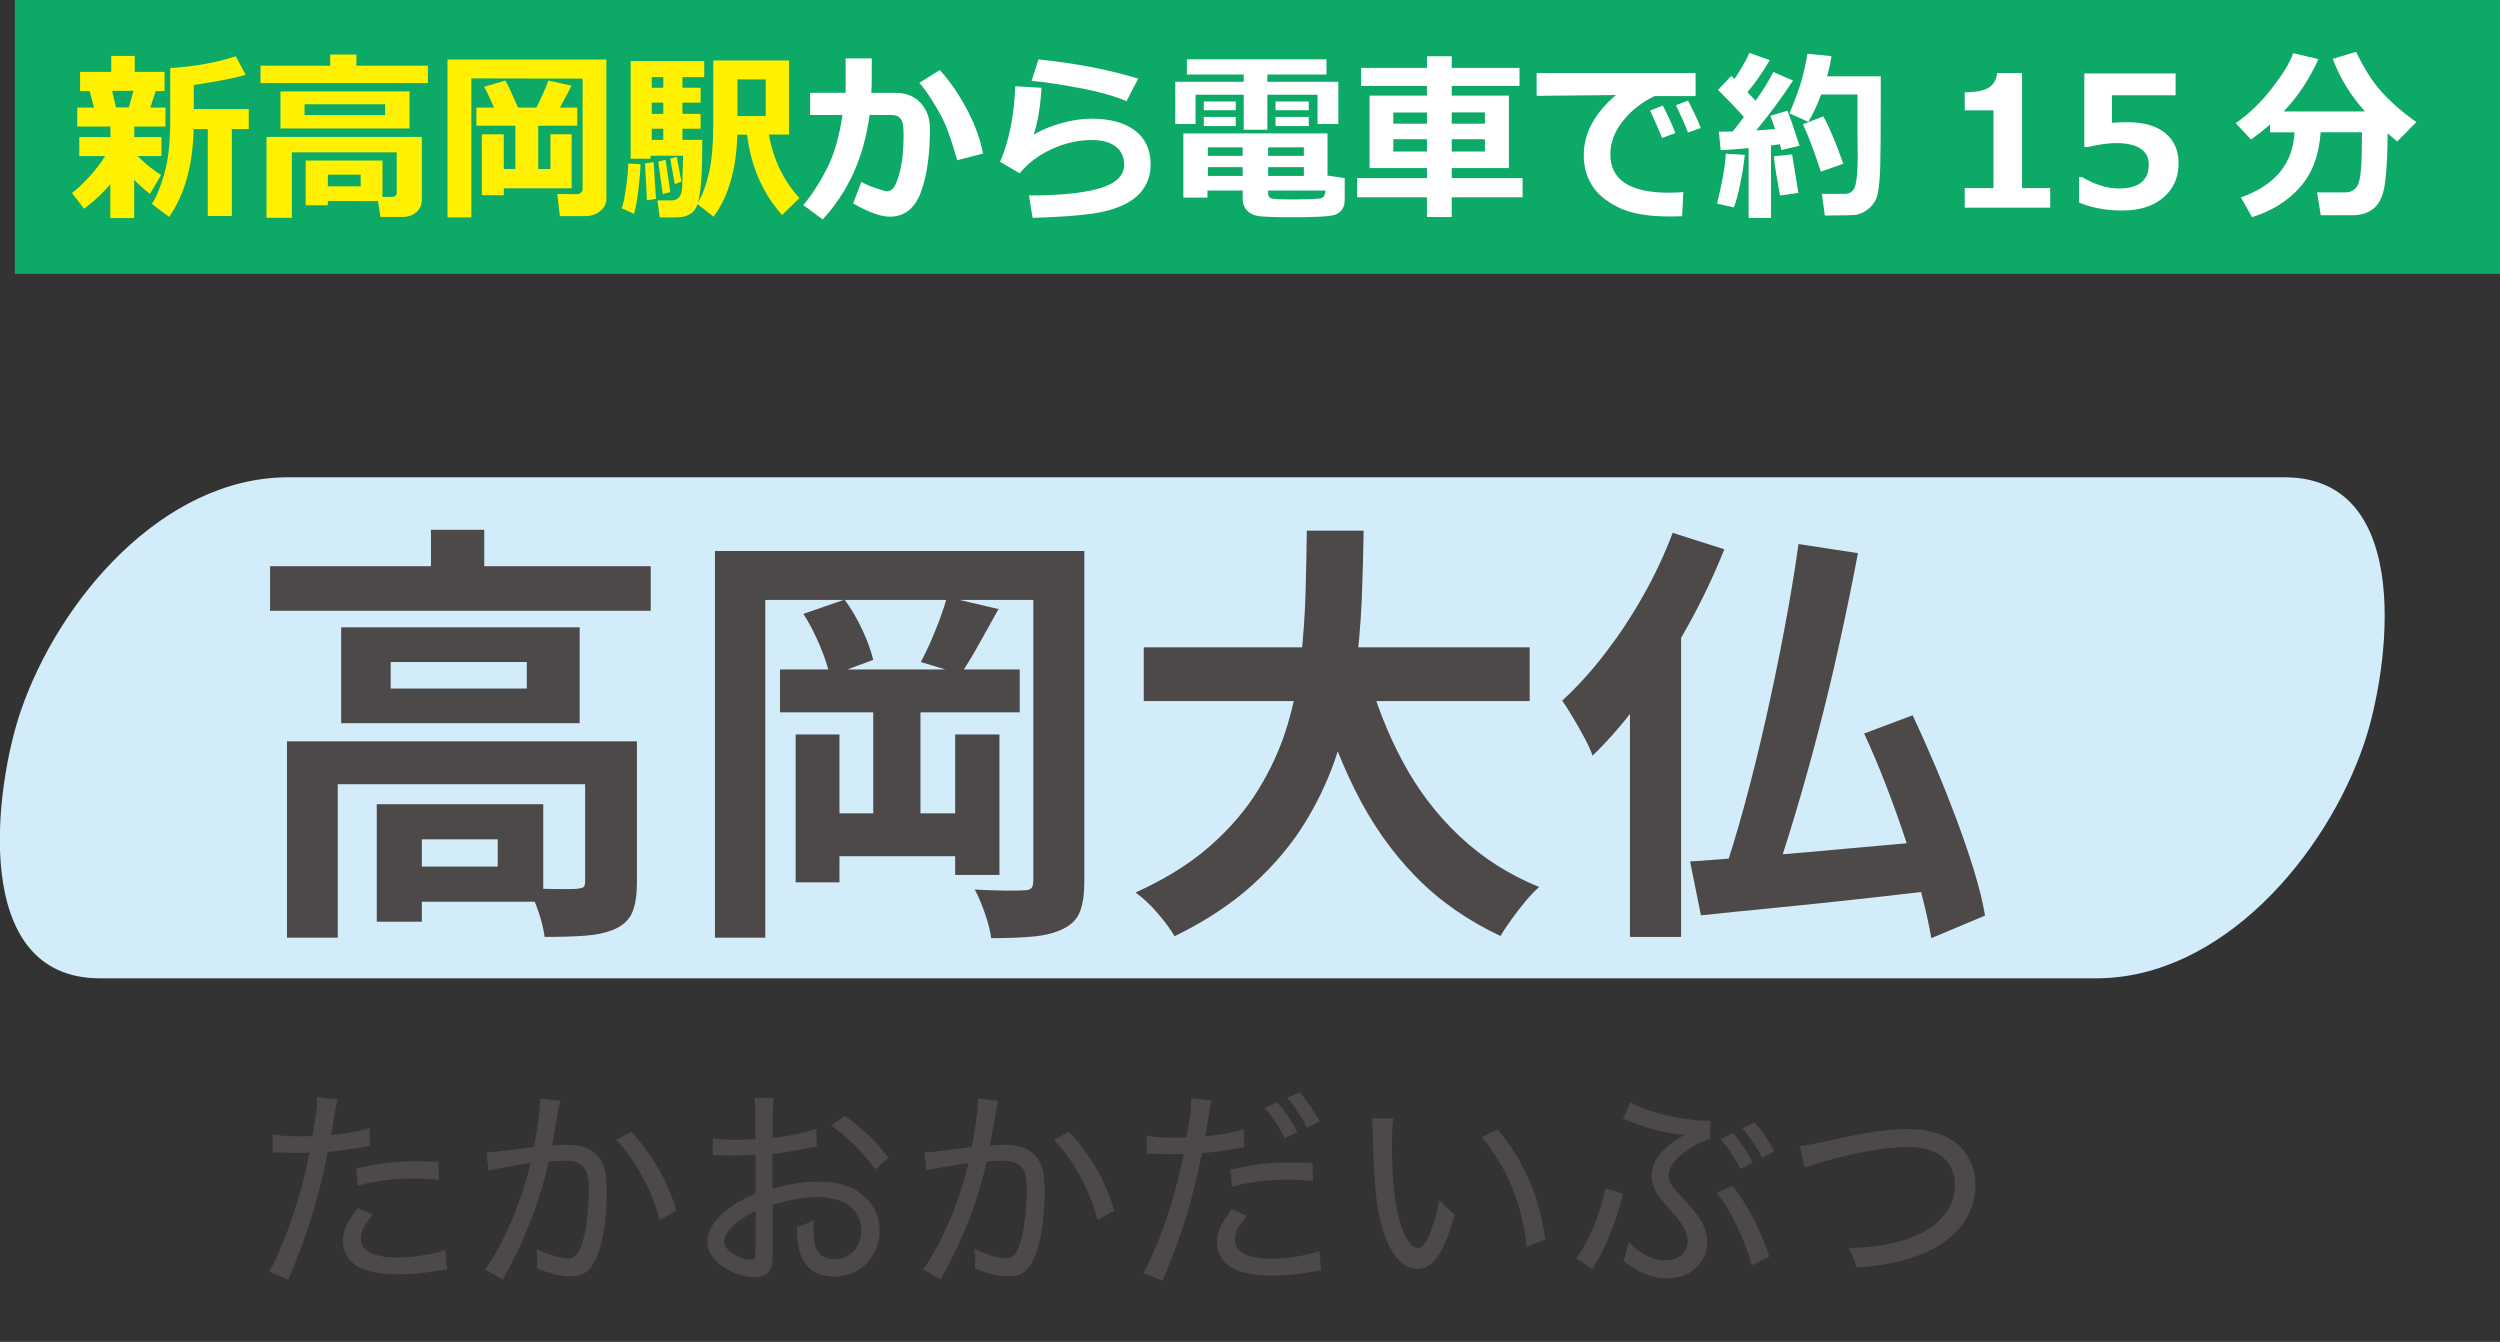 <?xml version="1.0" encoding="UTF-8"?><svg id="_レイヤー_2" xmlns="http://www.w3.org/2000/svg" width="219.1" height="117.6" viewBox="0 0 219.1 117.6"><rect x="0" y="0" width="219.1" height="117.6" fill="#333333" stroke="none"/><defs><style>.cls-1{fill:#4c4948;}.cls-2{fill:#d2ecfa;}.cls-3{fill:#0daa67;}.cls-4{fill:#fff;}.cls-5{fill:#fff100;}</style></defs><g id="_レイヤー_3"><rect class="cls-3" x="1.3" width="217.8" height="24"/><path class="cls-5" d="M9.68,16.13c-.75.88-1.52,1.59-2.32,2.16l-1.05-1.38c.42-.3.91-.76,1.48-1.38s1.04-1.24,1.42-1.85h-2.26v-1.66h2.73v-.93h-2.91v-1.66h1.47l-.38-1.45h-.84v-1.68h2.73v-1.4h2.06v1.4h2.61v1.68h-.77l-.48,1.45h1.33v1.66h-2.73v.93h2.38v1.66h-2.09c.68.67,1.36,1.23,2.06,1.66l-.98,1.65c-.56-.44-1.02-.85-1.38-1.23v3.35h-2.09v-2.98ZM9.82,7.96l.35,1.45h1.12l.41-1.45h-1.89ZM20.32,18.93h-2.11v-7.62h-1.24c-.07,3.19-.79,5.75-2.15,7.7l-1.51-1.14c.41-.6.77-1.51,1.11-2.71s.5-2.73.5-4.58v-4.61c2.22-.15,4.13-.5,5.74-1.04l.87,1.62c-.75.25-2.26.55-4.55.9v2.11h4.82v1.75h-1.48v7.62Z"/><path class="cls-5" d="M37.5,7.28h-14.67v-1.52h6.11v-.98h2.29v.98h6.27v1.52ZM33.14,17.63l-4.41-.02v.38h-1.94v-3.92h6.73v3.19h.81c.29,0,.44-.13.44-.39v-3.52h-9.19v5.74h-2.22v-7.09h13.61v5.47c0,.47-.16.84-.47,1.12s-.72.42-1.21.42h-1.95l-.21-1.39ZM35.89,11.26h-11.31v-3.25h11.31v3.25ZM33.75,10.09v-.95h-7.06v.95h7.06ZM31.61,16.33v-1.02h-2.88v1.02h2.88Z"/><path class="cls-5" d="M53.15,17.4c0,.44-.18.8-.55,1.1s-.8.44-1.31.44h-2.22l-.23-1.94,1.74.02c.13,0,.24-.05.34-.14s.14-.19.14-.31V6.89l-9.75-.02v12.18h-2.09V5.22h13.92v12.18ZM50.1,16.5h-5.95v.61h-1.92v-5.34h1.92v3.04h1.02v-3.79h-3.42v-1.59h1.55c-.43-.97-.72-1.58-.87-1.82l1.85-.55c.16.22.53,1.01,1.12,2.37h1.61c.46-.92.82-1.71,1.05-2.37l2.02.45c-.27.56-.61,1.2-1.01,1.92h1.52v1.59h-3.42v3.79h1.07v-3.04h1.86v4.73Z"/><path class="cls-5" d="M56.13,14.39c0,.5-.06,1.25-.18,2.25s-.25,1.7-.39,2.1l-1.07-.49c.14-.36.26-.97.38-1.81s.18-1.55.19-2.11l1.07.06ZM61.73,6.76h-1.92v.93h1.59v1.31h-1.59v.98h1.59v1.3h-1.59v.98h1.74c0,2.81-.12,4.64-.38,5.49.41-.69.74-1.58.98-2.67s.36-2.5.36-4.2v-5.58h6.64v6.49h-1.77c.39,2.18,1.28,4.04,2.68,5.57l-1.52,1.48c-1.69-1.89-2.72-4.24-3.07-7.04h-.85c-.08,3.02-.78,5.42-2.08,7.19l-1.41-1.1c-.26.78-.87,1.16-1.84,1.16h-1.47l-.2-1.49h1.28c.27,0,.48-.1.63-.29s.23-.46.25-.8.05-1.28.08-2.82h-2.85v.26h-1.74V5.35h6.45v1.41ZM57.49,17.43l-.79.12-.17-3.23.75-.12.21,3.22ZM58.13,6.76h-1.01v.93h1.01v-.93ZM57.12,9v.98h1.01v-.98h-1.01ZM57.12,11.28v.98h1.01v-.98h-1.01ZM58.75,16.84l-.67.16-.39-2.85.64-.14.42,2.83ZM59.72,15.9l-.58.25-.4-2.25.57-.15.41,2.15ZM67.11,10.17v-3.21h-2.48v3.21h2.48Z"/><path class="cls-4" d="M76.4,6.95c0,.33-.01.72-.04,1.19h2.16c.89,0,1.61.29,2.16.88s.82,1.34.82,2.25c0,2.31-.27,4.17-.8,5.59s-1.45,2.13-2.73,2.13c-.78,0-1.85-.39-3.2-1.16l.72-1.89c.39.22.83.41,1.32.57s.79.25.91.25c.2,0,.38-.08.53-.23s.3-.47.46-.95.28-1.02.36-1.63.12-1.31.12-2.11c0-.53-.03-.9-.1-1.12s-.18-.37-.34-.48-.35-.16-.59-.16h-1.95c-.48,3.65-1.85,6.7-4.11,9.15l-1.7-1.26c.69-.8,1.36-1.83,2.02-3.09s1.13-2.86,1.41-4.8h-2.83v-1.95h3.11v-3.01h2.29v1.82ZM86.13,13.46l-2.24.58c-.43-1.51-.8-2.59-1.09-3.23s-.67-1.31-1.11-2.01-.82-1.21-1.12-1.54l1.79-1.12c.92,1.01,1.72,2.18,2.41,3.5s1.15,2.59,1.38,3.81Z"/><path class="cls-4" d="M90.5,19.11l-.32-1.98c2.72,0,4.79-.21,6.21-.63s2.13-1.11,2.13-2.06c0-.7-.25-1.23-.76-1.61s-1.2-.56-2.09-.56c-1.17,0-2.34.27-3.5.8s-2.1,1.25-2.81,2.12l-1.71-1.01c.79-1.83,1.23-4.04,1.33-6.62l2.3.13c-.1,1.66-.33,3.04-.69,4.12.65-.41,1.45-.74,2.41-1.01s1.84-.4,2.64-.4c1.63,0,2.91.34,3.82,1.03s1.38,1.68,1.38,2.98c0,.97-.3,1.8-.9,2.48s-1.52,1.19-2.77,1.54-3.47.57-6.69.66ZM99.75,6.89l-1.02,1.98c-1.08-.46-2.46-.85-4.13-1.16s-3.07-.53-4.19-.62l.6-1.88c3.2.32,6.11.88,8.74,1.68Z"/><path class="cls-4" d="M117.29,10.87h-1.82v-2.57h-4.4v3.07h-2.07v-3.07h-4.22v2.57h-1.78v-3.7h6v-.64h-4.98v-1.33h12.23v1.33h-5.18v.64h6.22v3.7ZM108.91,16.7h-3.09v.62h-2.11v-5.63h12.63v3.7l1.51.22v1.9c0,.31-.06.57-.19.79s-.32.37-.56.48-.73.18-1.44.21-1.51.05-2.4.05c-1.57,0-2.57-.04-3-.11s-.76-.24-1-.51-.35-.59-.35-.97v-.75ZM108.3,9.66h-2.8v-.77h2.8v.77ZM108.3,11.05h-2.8v-.8h2.8v.8ZM105.86,13.66h3.05v-.75h-3.05v.75ZM108.91,14.65h-3.05v.77h3.05v-.77ZM111.14,13.66h3.13v-.75h-3.13v.75ZM114.27,14.65h-3.13v.77h3.13v-.77ZM116.17,16.7h-5.03v.26c0,.25.12.41.38.45s.82.07,1.71.07c.47,0,.98-.01,1.52-.03s.87-.04.97-.06.19-.07.27-.14.14-.26.18-.54ZM114.7,9.66h-2.91v-.77h2.91v.77ZM114.7,11.05h-2.91v-.8h2.91v.8Z"/><path class="cls-4" d="M133.44,17.29h-6.21v1.73h-2.17v-1.73h-6.12v-1.68h6.12v-.88h-5.03v-6.35h5.03v-.85h-5.77v-1.58h5.77v-1.02h2.17v1.02h5.94v1.58h-5.94v.85h5.01v6.35h-5.01v.88h6.21v1.68ZM122.11,10.84h2.95v-.98h-2.95v.98ZM125.06,12.2h-2.95v1.08h2.95v-1.08ZM127.23,10.84h2.91v-.99h-2.91v.99ZM130.14,12.2h-2.91v1.08h2.91v-1.08Z"/><path class="cls-4" d="M147.53,16.84l-.11,2.11c-.57.02-.95.02-1.13.02-1.92,0-3.42-.27-4.49-.81s-1.84-1.19-2.3-1.95-.7-1.63-.7-2.61c0-1.91.94-3.66,2.82-5.27l-6.95.07v-2h13.93v2.02h-3.59c-1.13.54-2.06,1.27-2.79,2.2s-1.09,1.89-1.09,2.89c0,2.25,1.71,3.38,5.13,3.38.4,0,.82-.02,1.27-.05ZM146.83,11.66l-1.16.43c-.21-.54-.57-1.34-1.05-2.4l1.11-.44c.41.78.77,1.58,1.1,2.41ZM149.06,11.21l-1.12.41c-.36-.91-.72-1.71-1.07-2.4l1.07-.4c.43.82.8,1.61,1.12,2.38Z"/><path class="cls-4" d="M152.91,13.58c-.07.73-.2,1.56-.39,2.5s-.38,1.64-.57,2.1l-1.47-.34c.45-1.78.71-3.24.77-4.37l1.66.1ZM155.23,19.1h-1.98v-6.12c-1.05.1-1.87.16-2.45.18l-.16-1.62c.29,0,.7,0,1.21-.02.27-.32.6-.75.99-1.27-.7-.77-1.45-1.56-2.27-2.37l1.16-1.23c.1.09.19.18.28.27.57-.84,1.01-1.6,1.31-2.29l1.78.64c-.58,1-1.23,1.94-1.95,2.81l.71.75c.73-1.04,1.25-1.88,1.55-2.52l1.73.75c-.98,1.49-2.05,2.95-3.23,4.37.5-.03,1.05-.07,1.66-.12-.21-.62-.35-1.01-.42-1.16l1.5-.45c.29.73.64,1.76,1.06,3.07l-1.6.38c-.01-.1-.05-.27-.12-.51-.17.03-.43.06-.78.11v6.34ZM157.61,16.91l-1.6.22c-.32-1.65-.5-2.79-.54-3.44l1.59-.16.55,3.38ZM159.93,18.91l-.26-1.92h2.02c.45,0,.75-.22.89-.67s.22-1.26.23-2.44l-.02-2.37v-3.23h-3.19c-.3.84-.67,1.64-1.12,2.4l-1.65-.75c.47-1.12.82-2.06,1.04-2.82s.4-1.56.53-2.4l2.11.21c-.09.6-.22,1.19-.39,1.77h4.71c0,.38,0,.98,0,1.8,0,3.26-.02,5.34-.05,6.24-.05,1.37-.17,2.26-.34,2.66s-.43.73-.77.98-.69.4-1.04.46c-.18.03-1.08.05-2.7.06ZM161.55,14.35l-1.97.69c-.58-1.78-1.1-3.16-1.57-4.15l1.78-.69c.5.86,1.08,2.25,1.76,4.15Z"/><path class="cls-4" d="M179.68,18.2h-7.49v-1.72h2.52v-6.81h-2.52v-1.58c1-.01,1.71-.15,2.12-.42s.66-.69.72-1.27h2.18v10.08h2.47v1.72Z"/><path class="cls-4" d="M182.21,17.75v-2.23h.26c1.14.67,2.22,1,3.23,1,1.75,0,2.62-.71,2.62-2.12,0-.6-.24-1.06-.73-1.38s-1.2-.48-2.15-.48c-.65,0-1.47.12-2.48.35h-.29v-6.45h8v1.91h-5.58v2.41c.6-.04,1.04-.05,1.32-.05,1.47,0,2.59.32,3.36.96s1.16,1.52,1.16,2.64c0,1.24-.44,2.24-1.33,3s-2.09,1.14-3.6,1.14c-1.39,0-2.66-.23-3.8-.7Z"/><path class="cls-4" d="M203.38,11.61c-.14,1.99-.74,3.59-1.81,4.8s-2.46,2.08-4.2,2.62l-.98-1.73c3-1.06,4.57-2.96,4.7-5.7h-2.14v-.69c-.55.48-1.11.92-1.68,1.31l-1.33-1.43c1.16-.8,2.21-1.82,3.16-3.04s1.58-2.25,1.88-3.09l2.21.52c-.82,1.8-1.84,3.33-3.05,4.59h7.13c-1.22-1.34-2.17-2.88-2.83-4.61l2.05-.62c.66,1.4,1.39,2.56,2.21,3.48s1.84,1.81,3.07,2.68l-1.68,1.7-.84-.72c0,1.63-.07,3.01-.2,4.15s-.45,1.93-.94,2.37-1.13.66-1.91.66h-2.81l-.32-2h2.48c.52,0,.89-.23,1.11-.69s.34-1.76.34-3.91v-.67h-3.62Z"/><path class="cls-2" d="M8.77,85.74h174.94c11.03,0,20.15-10.79,23.47-20.54,2.21-6.47,4.53-23.37-6.96-23.37-19.67,0-39.34,0-59.01,0-31.39,0-62.78,0-94.17,0h-21.77c-11.03,0-20.15,10.79-23.47,20.54-2.21,6.47-4.53,23.37,6.96,23.37h0Z"/><path class="cls-1" d="M23.67,49.62h33.36v3.91H23.67v-3.91ZM25.15,64.97h27.82v3.76h-23.37v13.45h-4.45v-17.21ZM29.9,54.98h20.9v8.4h-20.9v-8.4ZM33.02,70.48h3.95v10.3h-3.95v-10.3ZM34.24,58.02v2.32h11.93v-2.32h-11.93ZM35.03,70.48h12.58v8.55h-12.58v-3.08h8.59v-2.39h-8.59v-3.08ZM37.77,46.43h4.67v5.13h-4.67v-5.13ZM51.26,64.97h4.56v12.39c0,1.04-.13,1.88-.38,2.53-.25.65-.75,1.15-1.48,1.5-.73.33-1.61.53-2.62.61-1.01.08-2.22.11-3.61.11-.08-.63-.25-1.36-.53-2.18-.28-.82-.57-1.51-.87-2.07.89.03,1.74.04,2.57.06.82.01,1.36,0,1.62-.02.3-.03.51-.08.61-.15.1-.08.15-.23.15-.46v-12.31Z"/><path class="cls-1" d="M62.66,48.29h29.79v4.29h-25.38v29.6h-4.41v-33.9ZM68.36,58.67h21.01v3.76h-21.01v-3.76ZM69.73,64.37h3.84v12.96h-3.84v-12.96ZM70.41,53.8l3.61-1.25c.58.79,1.1,1.67,1.56,2.66.46.99.77,1.86.95,2.62l-3.8,1.41c-.15-.73-.44-1.62-.87-2.64-.43-1.03-.91-1.96-1.44-2.79ZM71.74,71.28h13.83v3.76h-13.83v-3.76ZM76.53,61.82h4.14v11.36h-4.14v-11.36ZM82.99,52.32l4.52,1.06c-.58,1.04-1.16,2.07-1.73,3.1s-1.1,1.89-1.58,2.6l-3.5-1.06c.28-.51.56-1.1.86-1.77.29-.67.56-1.35.82-2.03.25-.68.46-1.32.61-1.9ZM83.71,64.37h3.88v12.31h-3.88v-12.31ZM90.55,48.29h4.48v28.96c0,1.11-.13,1.99-.38,2.64-.25.65-.74,1.15-1.44,1.5-.71.35-1.57.58-2.58.68-1.01.1-2.27.15-3.76.15-.08-.61-.26-1.33-.55-2.17-.29-.84-.59-1.53-.89-2.09.86.05,1.72.08,2.58.09.86.01,1.43,0,1.71-.02.33,0,.55-.06.67-.19.11-.13.17-.34.17-.65v-28.92Z"/><path class="cls-1" d="M114.53,46.51h4.98c-.03,1.92-.08,3.96-.17,6.1-.09,2.14-.28,4.31-.59,6.52-.3,2.2-.79,4.39-1.46,6.56-.67,2.17-1.61,4.24-2.81,6.23-1.2,1.99-2.75,3.84-4.64,5.57-1.89,1.72-4.19,3.24-6.9,4.56-.36-.61-.85-1.28-1.48-2.01-.63-.74-1.28-1.34-1.94-1.82,2.58-1.17,4.75-2.51,6.5-4.05,1.75-1.53,3.17-3.19,4.27-4.98,1.1-1.79,1.94-3.65,2.53-5.59.58-1.94.98-3.9,1.2-5.87.21-1.98.35-3.91.4-5.81.05-1.9.09-3.7.11-5.4ZM100.24,56.73h33.82v4.71h-33.82v-4.71ZM119.77,58.63c.76,2.89,1.81,5.59,3.15,8.09,1.34,2.51,3.01,4.7,5,6.57,1.99,1.88,4.31,3.36,6.97,4.45-.38.33-.78.75-1.2,1.25-.42.51-.82,1.03-1.22,1.58-.39.54-.72,1.03-.97,1.46-2.91-1.37-5.42-3.13-7.5-5.28-2.09-2.15-3.84-4.67-5.26-7.54s-2.61-6.05-3.57-9.52l4.6-1.06Z"/><path class="cls-1" d="M146.6,46.7l4.52,1.44c-.89,2.23-1.94,4.45-3.17,6.67-1.23,2.22-2.55,4.31-3.97,6.27-1.42,1.96-2.89,3.68-4.41,5.15-.13-.41-.36-.91-.68-1.52-.33-.61-.67-1.22-1.03-1.82-.36-.61-.67-1.1-.95-1.48,1.29-1.19,2.54-2.56,3.74-4.12,1.2-1.56,2.32-3.24,3.34-5.05,1.03-1.81,1.89-3.65,2.6-5.53ZM142.84,57.64l4.45-4.45.04.08v28.84h-4.48v-24.47ZM148.12,75.5c1.85-.13,3.99-.29,6.42-.49,2.43-.2,4.99-.42,7.68-.67,2.69-.24,5.35-.48,7.98-.7l.04,4.33c-2.46.28-4.95.56-7.47.84-2.52.28-4.95.53-7.3.76-2.34.23-4.48.44-6.4.65l-.95-4.71ZM157.62,47.68l5.21.8c-.48,2.53-1.01,5.14-1.6,7.81-.58,2.67-1.22,5.31-1.9,7.92-.68,2.61-1.38,5.09-2.09,7.45-.71,2.36-1.41,4.5-2.09,6.42l-4.29-.87c.68-1.98,1.35-4.17,2.01-6.59.66-2.42,1.29-4.95,1.88-7.58.59-2.63,1.14-5.26,1.63-7.87.49-2.61.91-5.1,1.24-7.49ZM163.36,64.29l4.26-1.6c.66,1.39,1.32,2.87,1.98,4.43.66,1.56,1.28,3.12,1.86,4.67.58,1.56,1.1,3.06,1.54,4.5.44,1.44.77,2.76.97,3.95l-4.71,1.98c-.2-1.17-.49-2.48-.87-3.95s-.84-3.01-1.37-4.62c-.53-1.61-1.11-3.22-1.73-4.83-.62-1.61-1.26-3.12-1.92-4.54Z"/><path class="cls-1" d="M27.38,99.57c.27-1.55.41-2.6.41-3.15,0-.06,0-.15,0-.27l1.79.19c-.09.31-.2.91-.34,1.8-.09.56-.17,1-.24,1.34,1.35-.12,2.47-.32,3.38-.62l.08,1.55c-.1.02-.29.05-.55.1-1.23.23-2.29.37-3.18.44-.74,3.82-1.89,7.55-3.46,11.19l-1.67-.69c.32-.57.64-1.23.96-1.99,1.13-2.64,1.98-5.46,2.56-8.44-.28.01-.81.02-1.6.02-.14,0-.53-.01-1.17-.04h-.13s-.15,0-.34,0l.02-1.58c.61.11,1.39.17,2.37.17.37,0,.74,0,1.12-.03ZM31.35,105.87l1.31.59c-.41.51-.68.88-.79,1.1-.16.34-.24.67-.24.99,0,.54.25.94.75,1.21.58.3,1.39.45,2.43.45.93,0,1.95-.11,3.03-.33.41-.09.8-.2,1.19-.34l.15,1.7c-.15.02-.44.07-.87.14-1.3.21-2.44.31-3.41.31-1.53,0-2.72-.23-3.56-.7-.44-.25-.78-.6-1.02-1.06-.18-.35-.27-.75-.27-1.18,0-.59.17-1.17.52-1.75.19-.3.45-.68.79-1.13ZM38.43,101.8l.02,1.61c-.8-.09-1.56-.13-2.28-.13-1.22,0-2.37.1-3.44.31-.38.07-.84.17-1.37.31l-.15-1.52c.75-.15,1.34-.27,1.78-.34,1.1-.19,2.24-.28,3.41-.28.33,0,1,.02,2.03.05Z"/><path class="cls-1" d="M46.78,100.52c.18-.87.32-1.76.44-2.66.07-.58.11-.99.11-1.23,0-.08,0-.2,0-.35l1.79.19c-.07.22-.13.46-.18.72-.04.24-.1.59-.18,1.04-.17,1.02-.3,1.74-.39,2.16.42-.04.8-.06,1.15-.06.88,0,1.57.12,2.07.37.64.33,1.08.84,1.33,1.54.17.49.25,1.18.25,2.09,0,2.04-.2,3.73-.6,5.07-.37,1.23-.88,1.99-1.53,2.27-.3.13-.67.19-1.1.19-.77,0-1.73-.23-2.88-.7.02-.28.03-.49.03-.65,0-.3-.03-.65-.09-1.06.45.22.87.39,1.28.52.64.21,1.14.32,1.51.32.46,0,.81-.28,1.05-.84.26-.61.46-1.41.58-2.38.12-.9.19-1.83.19-2.81,0-.71-.07-1.22-.21-1.55-.14-.35-.37-.6-.7-.77-.28-.15-.72-.22-1.3-.22-.38,0-.81.03-1.3.08-.38,1.64-.81,3.09-1.28,4.36-.56,1.53-1.16,2.92-1.8,4.17-.34.66-.66,1.27-.96,1.82l-1.55-.9c.22-.28.51-.72.86-1.32,1.34-2.3,2.39-4.97,3.14-8-1.89.28-3.12.5-3.7.67l-.18-1.61c.51-.01,1.47-.11,2.89-.3.69-.09,1.11-.14,1.27-.17ZM53.98,99.89l1.35-.7c1.87,2.04,3.19,4.34,3.96,6.92l-1.49.81c-.33-1.34-.86-2.67-1.6-3.99-.69-1.22-1.43-2.24-2.22-3.04Z"/><path class="cls-1" d="M71.58,100.48c-.25.03-.62.1-1.11.2-1.11.23-2.03.38-2.77.45v3.05c1.46-.42,2.79-.63,3.98-.63,1.41,0,2.56.28,3.45.84.62.4,1.11.89,1.45,1.49.34.6.51,1.25.51,1.96,0,.75-.19,1.47-.58,2.13-.38.65-.9,1.14-1.56,1.48-.57.28-1.19.43-1.87.43-1.06,0-1.86-.34-2.41-1.02-.42-.53-.68-1.24-.78-2.15-.04-.32-.05-.71-.05-1.2.55-.14,1.05-.34,1.49-.59-.02.28-.04.53-.04.73,0,.78.08,1.36.23,1.74.27.65.79.97,1.59.97.73,0,1.32-.26,1.76-.78.41-.47.61-1.05.61-1.75,0-.59-.17-1.12-.5-1.59-.45-.61-1.16-1.02-2.13-1.22-.39-.08-.8-.12-1.22-.12-1.14,0-2.45.24-3.92.71v4.06c.02.79-.05,1.33-.22,1.62-.25.42-.69.63-1.32.63-.75,0-1.51-.2-2.28-.59-.8-.41-1.36-.93-1.68-1.54-.15-.3-.22-.62-.22-.98,0-.87.51-1.75,1.53-2.63.66-.56,1.56-1.09,2.7-1.58v-3.41c-.11,0-.36.02-.76.05-.29.02-.64.03-1.08.03-.4,0-.77,0-1.11-.02-.24,0-.39,0-.46,0-.08,0-.2,0-.34,0v-1.5c.5.09,1.18.14,2.07.14.33,0,.83-.01,1.49-.04h.18v-1.72c0-.81-.03-1.45-.1-1.91h1.71c-.07.41-.1,1.02-.11,1.85v1.65c.62-.05,1.32-.16,2.11-.32.74-.16,1.3-.31,1.71-.46l.07,1.52ZM66.22,106.12c-.8.4-1.44.82-1.92,1.26-.55.51-.83.98-.83,1.43,0,.38.25.73.76,1.07.52.34,1.04.51,1.56.51.22,0,.35-.09.39-.26.01-.08.03-.29.04-.64v-3.37ZM77.89,101.46l-1.2,1.02c-.43-.64-1.04-1.36-1.86-2.18-.64-.63-1.3-1.18-1.99-1.66l1.22-.86c1.58,1.15,2.85,2.38,3.81,3.68Z"/><path class="cls-1" d="M85.16,100.52c.18-.87.32-1.76.44-2.66.07-.58.11-.99.11-1.23,0-.08,0-.2,0-.35l1.79.19c-.07.22-.13.46-.18.72-.04.24-.1.59-.18,1.04-.17,1.02-.3,1.74-.39,2.16.42-.04.8-.06,1.15-.06.88,0,1.57.12,2.07.37.64.33,1.08.84,1.33,1.54.17.49.25,1.18.25,2.09,0,2.04-.2,3.73-.6,5.07-.37,1.23-.88,1.99-1.53,2.27-.3.13-.67.19-1.1.19-.77,0-1.73-.23-2.88-.7.02-.28.03-.49.03-.65,0-.3-.03-.65-.09-1.06.45.22.87.39,1.28.52.64.21,1.14.32,1.51.32.46,0,.81-.28,1.05-.84.26-.61.46-1.41.58-2.38.12-.9.19-1.83.19-2.81,0-.71-.07-1.22-.21-1.55-.14-.35-.37-.6-.7-.77-.28-.15-.72-.22-1.3-.22-.38,0-.81.03-1.3.08-.38,1.64-.81,3.09-1.28,4.36-.56,1.53-1.16,2.92-1.8,4.17-.34.66-.66,1.27-.96,1.82l-1.55-.9c.22-.28.51-.72.86-1.32,1.34-2.3,2.39-4.97,3.14-8-1.89.28-3.12.5-3.7.67l-.18-1.61c.51-.01,1.47-.11,2.89-.3.69-.09,1.11-.14,1.27-.17ZM92.36,99.89l1.35-.7c1.87,2.04,3.19,4.34,3.96,6.92l-1.49.81c-.33-1.34-.86-2.67-1.6-3.99-.69-1.22-1.43-2.24-2.22-3.04Z"/><path class="cls-1" d="M103.99,99.68c.27-1.54.41-2.59.41-3.15,0-.06,0-.15,0-.27l1.79.19c-.09.32-.2.92-.34,1.8-.09.56-.17,1.01-.24,1.34,1.35-.12,2.47-.33,3.38-.62l.08,1.55c-.1.02-.29.06-.55.11-1.23.23-2.29.37-3.18.43-.74,3.83-1.89,7.56-3.46,11.19l-1.67-.69c.32-.56.64-1.22.96-1.99,1.13-2.63,1.98-5.45,2.56-8.44-.28.01-.81.02-1.6.02-.15,0-.54-.01-1.17-.04h-.13c-.07,0-.18,0-.34.02l.02-1.59c.59.11,1.38.17,2.37.17.33,0,.7,0,1.12-.03ZM107.96,105.97l1.31.59c-.41.51-.68.88-.79,1.1-.16.34-.24.67-.24.99,0,.54.25.94.75,1.21.58.3,1.39.45,2.43.45.93,0,1.95-.11,3.03-.33.41-.09.8-.2,1.19-.33l.15,1.69c-.16.02-.45.07-.87.14-1.3.22-2.44.32-3.41.32-1.53,0-2.72-.23-3.56-.7-.44-.25-.78-.6-1.02-1.07-.18-.35-.27-.75-.27-1.18,0-.58.17-1.16.52-1.74.19-.31.45-.69.79-1.14ZM115.04,101.9l.02,1.61c-.81-.09-1.57-.13-2.28-.13-1.21,0-2.35.1-3.44.31-.38.07-.84.17-1.37.31l-.15-1.51c.75-.15,1.34-.27,1.78-.34,1.09-.19,2.24-.28,3.45-.28.3,0,.97.01,1.99.04ZM110.84,97.12l1.09-.53c.4.46.72.87.97,1.24.24.37.51.83.8,1.37l-1.11.56c-.5-1.01-1.08-1.9-1.74-2.64ZM112.81,96.23l1.08-.52c.7.82,1.29,1.68,1.76,2.57l-1.09.57c-.48-.95-1.06-1.82-1.74-2.62Z"/><path class="cls-1" d="M120.25,98.01l1.87.02c-.09.58-.13,1.37-.13,2.38,0,1.55.08,3.03.25,4.43.15,1.28.41,2.34.78,3.19.39.89.8,1.34,1.23,1.34.33,0,.64-.3.91-.91.43-.96.76-2.06.99-3.29.37.44.82.86,1.34,1.25-.21.75-.39,1.34-.54,1.75-.38,1.04-.8,1.82-1.25,2.33-.41.47-.92.71-1.52.71-.67,0-1.29-.36-1.85-1.08-.89-1.14-1.47-2.96-1.74-5.44-.15-1.36-.24-3.21-.29-5.54-.01-.51-.03-.89-.06-1.14ZM129.86,99.67l1.39-.69c2.28,2.68,3.67,5.9,4.18,9.64l-1.64.65c-.07-.87-.23-1.8-.48-2.81-.43-1.66-1.06-3.19-1.88-4.58-.49-.81-1.01-1.55-1.58-2.21Z"/><path class="cls-1" d="M140.7,104.14l1.57.49c-.07.2-.15.48-.25.85-.66,2.32-1.49,4.24-2.5,5.76-.41-.36-.88-.67-1.41-.93.56-.72,1.1-1.7,1.61-2.94.48-1.16.8-2.24.97-3.24ZM147.64,99.45c-1.4-.07-2.99-.46-4.77-1.16-.23-.09-.45-.16-.64-.21l.65-1.48c.47.3,1.22.6,2.25.91.93.27,1.95.48,3.06.61.65.07,1.12.11,1.42.11.06,0,.16,0,.29,0l-.03,1.61c-.42.08-.91.29-1.46.62-1.45.88-2.18,1.73-2.18,2.54,0,.36.17.75.51,1.19.08.1.46.52,1.15,1.26.62.67,1.06,1.25,1.32,1.76.28.56.42,1.1.42,1.64,0,.64-.18,1.22-.55,1.76-.35.51-.83.89-1.43,1.14-.46.19-.98.28-1.54.28-.93,0-1.82-.25-2.67-.74-.38-.21-.76-.48-1.16-.82.17-.41.31-.95.44-1.61,1.09,1.07,2.18,1.6,3.27,1.6.61,0,1.11-.19,1.48-.58.29-.29.44-.65.44-1.09s-.17-.93-.5-1.46c-.21-.33-.42-.62-.64-.86l-.84-.93c-.51-.57-.84-1.07-.99-1.49-.12-.33-.18-.66-.18-.99,0-.66.21-1.26.62-1.79.56-.72,1.31-1.32,2.27-1.82ZM150.43,104.55l1.41-.63c.07.09.14.19.2.28l.43.59c1.08,1.55,1.95,3.34,2.59,5.35l-1.55.77c-.16-.84-.6-2.01-1.31-3.5-.65-1.37-1.24-2.32-1.77-2.87ZM153.62,101.89l-1.1.57c-.48-.99-1.06-1.87-1.73-2.62l1.09-.54c.64.75,1.23,1.62,1.75,2.6ZM155.51,100.91l-1.08.57c-.44-.89-1.01-1.75-1.72-2.58l1.06-.54c.67.76,1.25,1.61,1.74,2.55Z"/><path class="cls-1" d="M158.17,102.36l-.43-1.91c.35-.03,1.02-.15,2.02-.37,1.86-.41,3.08-.66,3.65-.76,1.4-.25,2.68-.37,3.82-.37.92,0,1.79.13,2.63.4,1.17.37,2.05,1.06,2.63,2.07.42.72.63,1.53.63,2.45,0,1.22-.36,2.35-1.08,3.37-.67.95-1.66,1.74-2.96,2.38-1.24.59-2.67,1.01-4.31,1.25-.51.07-1.21.15-2.08.23-.15-.62-.38-1.19-.7-1.71,2.05-.06,3.78-.33,5.2-.82,1.54-.53,2.67-1.31,3.4-2.35.49-.7.74-1.49.74-2.37,0-.92-.29-1.67-.86-2.24-.74-.72-1.81-1.09-3.21-1.09-1.97,0-4.53.45-7.69,1.35-.67.19-1.14.35-1.42.48Z"/></g></svg>
